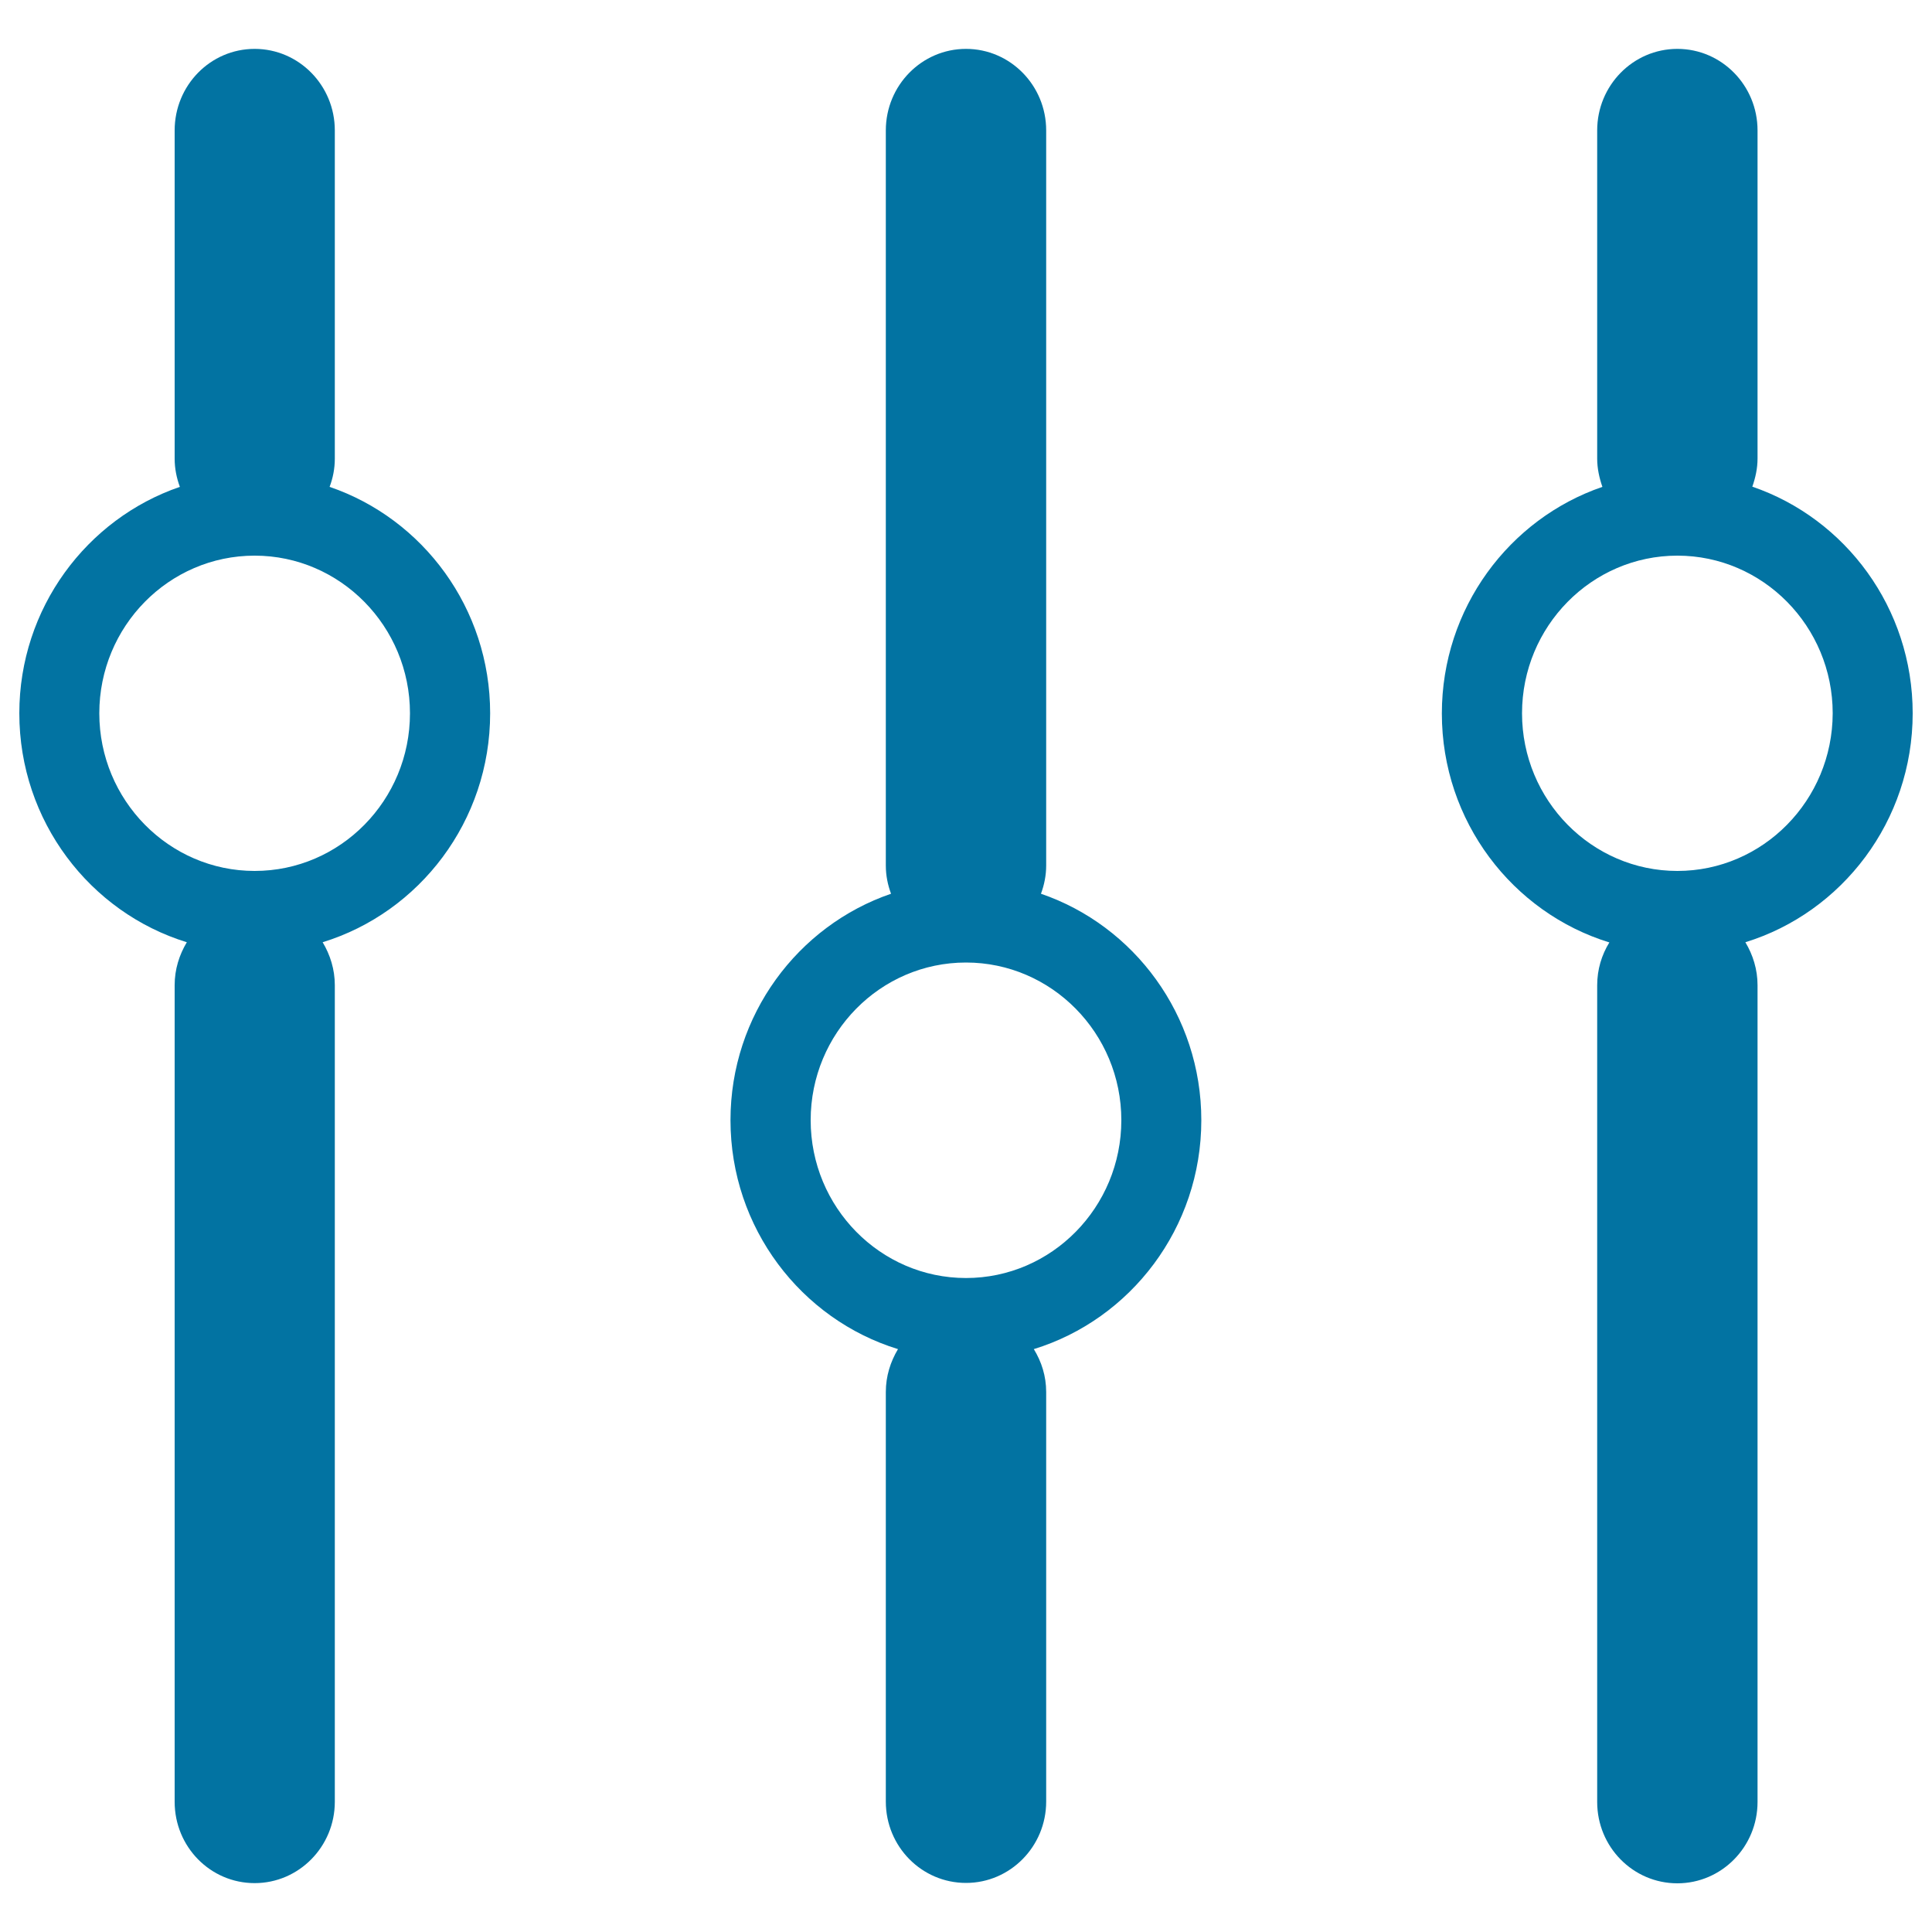 <svg xmlns="http://www.w3.org/2000/svg" viewBox="0 0 1000 1000" style="fill:#0273a2">
<title>Console SVG icon</title>
<g><g id="Settings_1_"><g><path d="M990,369.2c0-54.5-34.8-100.8-83-117.3c1.6-4.6,2.7-9.4,2.7-14.6V67.5c0-23.3-18.6-42.2-41.5-42.2s-41.5,18.9-41.5,42.2v169.9c0,5.1,1.1,10,2.7,14.6c-48.2,16.5-83.1,62.8-83.1,117.3c0,55.8,36.6,103.1,86.7,118.5c-4,6.5-6.3,14-6.3,22.2v422.7c0,23.3,18.6,42.1,41.5,42.1s41.5-18.9,41.5-42.1V509.9c0-8.1-2.4-15.7-6.3-22.2C953.4,472.3,990,425,990,369.2z M868.2,450.8c-44.3,0-80.4-36.6-80.4-81.6c0-45,36.1-81.6,80.4-81.6s80.4,36.6,80.4,81.6C948.5,414.2,912.5,450.8,868.2,450.8z M538.8,462.6c1.7-4.6,2.7-9.5,2.7-14.6V67.5c0-23.3-18.6-42.2-41.5-42.2c-22.9,0-41.5,18.9-41.5,42.2V448c0,5.2,1,10,2.7,14.6c-48.2,16.5-83.1,62.8-83.1,117.2c0,55.8,36.6,103.1,86.7,118.5c-3.9,6.5-6.3,14-6.3,22.2v212c0,23.3,18.6,42.1,41.5,42.1c22.9,0,41.5-18.9,41.5-42.1V720.5c0-8.2-2.4-15.7-6.4-22.2c50.1-15.4,86.7-62.7,86.7-118.5C621.8,525.4,587,479.1,538.8,462.6z M500,661.5c-44.3,0-80.4-36.6-80.4-81.7c0-45,36-81.6,80.4-81.6c44.3,0,80.4,36.6,80.4,81.6C580.4,624.9,544.3,661.5,500,661.5z M170.6,252c1.7-4.5,2.7-9.4,2.7-14.6V67.5c0-23.3-18.6-42.2-41.5-42.2c-22.9,0-41.4,18.9-41.4,42.2v169.9c0,5.1,1,10,2.7,14.6C44.9,268.5,10,314.8,10,369.2c0,55.8,36.6,103.1,86.7,118.5c-3.9,6.5-6.3,14-6.3,22.2v422.7c0,23.3,18.5,42.1,41.4,42.1c22.9,0,41.5-18.9,41.5-42.1V509.9c0-8.1-2.4-15.7-6.3-22.2c50.1-15.4,86.7-62.7,86.7-118.5C253.7,314.8,218.9,268.5,170.6,252z M131.8,450.8c-44.3,0-80.4-36.6-80.4-81.6c0-45,36-81.6,80.4-81.6c44.3,0,80.4,36.6,80.4,81.6C212.2,414.2,176.2,450.8,131.8,450.8z"/></g></g></g>
</svg>